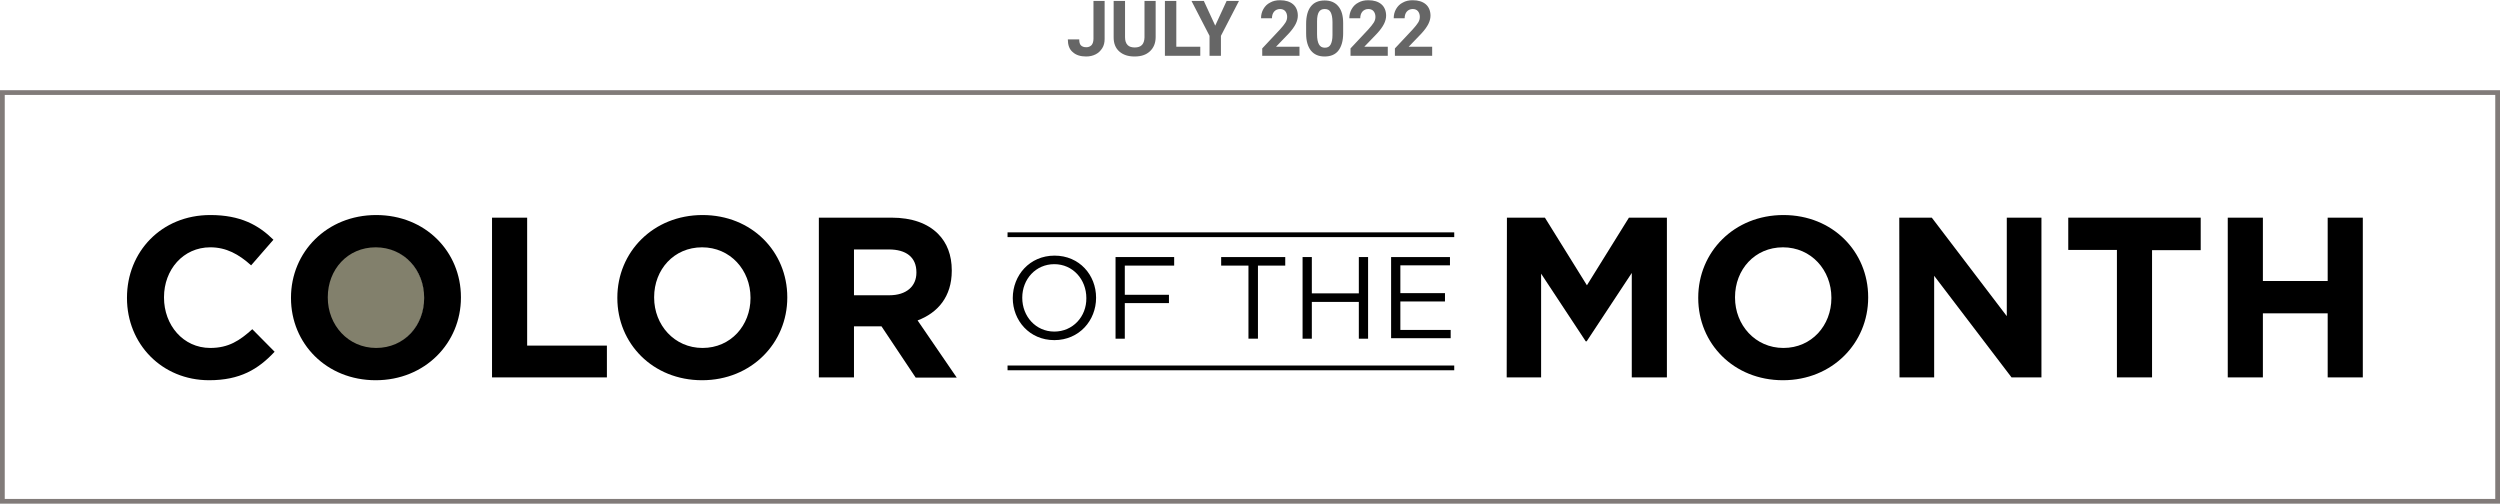 <?xml version="1.0" encoding="utf-8"?>
<svg xmlns="http://www.w3.org/2000/svg" id="Layer_1" style="enable-background:new 0 0 1053.3 212.2;" version="1.1" viewBox="0 0 1053.3 212.2" x="0px" y="0px">
<style type="text/css">
	.st0{fill:#82806C;}
	.st1{fill:none;stroke:#817B79;stroke-width:2;stroke-miterlimit:10;}
	.st2{fill:none;stroke:#000000;stroke-width:2;stroke-miterlimit:10;}
	.st3{fill:#666666;}
</style>
<ellipse class="st0" cx="158.1" cy="125.5" rx="20.8" ry="21.7"/>
<rect class="st1" height="172.2" width="1051.3" x="1" y="39"/>
<path d="M53.5,125.6v-0.2c0-19.2,14.4-34.8,35.1-34.8c12.7,0,20.3,4.2,26.6,10.4l-9.4,10.8c-5.2-4.7-10.5-7.6-17.2-7.6&#xA;	c-11.4,0-19.5,9.4-19.5,21v0.2c0,11.5,8,21.2,19.5,21.2c7.7,0,12.4-3.1,17.7-7.9l9.4,9.5c-6.9,7.4-14.6,12-27.6,12&#xA;	C68.2,160.2,53.5,144.9,53.5,125.6z"/>
<path d="M122.6,125.6v-0.2c0-19.2,15.1-34.8,35.9-34.8s35.7,15.5,35.7,34.6v0.2c0,19.1-15.1,34.8-35.9,34.8S122.6,144.7,122.6,125.6&#xA;	z M178.7,125.6v-0.2c0-11.6-8.5-21.2-20.4-21.2s-20.2,9.4-20.2,21v0.2c0,11.5,8.5,21.2,20.4,21.2S178.7,137.1,178.7,125.6z"/>
<path d="M207.3,91.7h14.8v53.9h33.6V159h-48.4C207.3,159,207.3,91.7,207.3,91.7z"/>
<path d="M260.1,125.6v-0.2c0-19.2,15.1-34.8,35.9-34.8s35.7,15.5,35.7,34.6v0.2c0,19.1-15.1,34.8-35.9,34.8S260.1,144.7,260.1,125.6&#xA;	z M316.2,125.6v-0.2c0-11.6-8.5-21.2-20.4-21.2s-20.2,9.4-20.2,21v0.2c0,11.5,8.5,21.2,20.4,21.2S316.2,137.1,316.2,125.6z"/>
<path d="M344.8,91.7h30.8c8.6,0,15.2,2.4,19.6,6.8c3.8,3.8,5.8,9,5.8,15.4v0.2c0,10.9-5.9,17.7-14.4,20.9l16.5,24.1h-17.3&#xA;	l-14.4-21.6h-11.6V159H345V91.7L344.8,91.7z M374.7,124.4c7.2,0,11.4-3.8,11.4-9.5v-0.2c0-6.4-4.4-9.6-11.6-9.6h-14.7v19.3H374.7z"/>
<path d="M426.7,125.6L426.7,125.6c0-9.6,7.1-17.9,17.6-17.9s17.5,8.2,17.5,17.7v0.1c0,9.5-7.1,17.8-17.6,17.8S426.7,135,426.7,125.6&#xA;	z M457.7,125.6L457.7,125.6c0-7.9-5.7-14.3-13.5-14.3s-13.5,6.3-13.5,14.1v0.1c0,7.8,5.7,14.2,13.5,14.2S457.8,133.4,457.7,125.6z"/>
<path d="M470,108.3h24.7v3.6h-20.8v12.3h18.6v3.5h-18.6v15H470V108.3z"/>
<path d="M526,111.9h-11.5v-3.6h27v3.6H530v30.8h-4V111.9z"/>
<path d="M548.8,108.3h3.9v15.3h19.8v-15.3h3.9v34.4h-3.9v-15.5h-19.8v15.5h-3.9V108.3z"/>
<path d="M586.1,108.3h24.8v3.5H590v11.7h18.8v3.5H590v12h21.2v3.5h-25.1V108.3z"/>
<path d="M634.9,91.7h16l17.7,28.5l17.7-28.5h16V159h-14.8v-44l-19,28.8h-0.4l-18.8-28.5V159h-14.5L634.9,91.7L634.9,91.7z"/>
<path d="M715.5,125.6v-0.2c0-19.2,15.1-34.8,35.9-34.8s35.7,15.5,35.7,34.6v0.2c0,19.1-15.1,34.8-35.9,34.8S715.5,144.7,715.5,125.6&#xA;	z M771.6,125.6v-0.2c0-11.6-8.5-21.2-20.4-21.2s-20.2,9.4-20.2,21v0.2c0,11.5,8.5,21.2,20.4,21.2S771.6,137.1,771.6,125.6z"/>
<path d="M800.2,91.7h13.7l31.6,41.5V91.7h14.6V159h-12.6l-32.6-42.8V159h-14.6C800.3,159,800.2,91.7,800.2,91.7z"/>
<path d="M891.9,105.3h-20.5V91.7h55.8v13.7h-20.5V159h-14.8V105.3z"/>
<path d="M938.6,91.7h14.8v26.7h27.3V91.7h14.8V159h-14.8v-27h-27.3v27h-14.8V91.7z"/>
<line class="st2" x1="424.5" x2="612.7" y1="98.9" y2="98.9"/>
<line class="st2" x1="424.5" x2="612.7" y1="155" y2="155"/>
<g>
	<path class="st3" d="M460.6,0.4h4.8v16c0,1.5-0.3,2.8-1,3.9s-1.6,2-2.8,2.6c-1.2,0.6-2.5,0.9-4,0.9c-2.4,0-4.3-0.6-5.7-1.9&#xA;		c-1.4-1.2-2-3-2-5.3h4.8c0,1.1,0.2,2,0.7,2.5c0.5,0.5,1.2,0.8,2.3,0.8c0.9,0,1.6-0.3,2.2-0.9c0.5-0.6,0.8-1.5,0.8-2.7V0.4z"/>
	<path class="st3" d="M486.9,0.4v15.2c0,2.5-0.8,4.5-2.4,6c-1.6,1.5-3.7,2.2-6.5,2.2c-2.7,0-4.8-0.7-6.4-2.1s-2.4-3.4-2.4-5.9V0.4&#xA;		h4.8v15.3c0,1.5,0.4,2.6,1.1,3.3c0.7,0.7,1.7,1,3,1c2.7,0,4-1.4,4.1-4.2V0.4H486.9z"/>
	<path class="st3" d="M495.6,19.7h10.1v3.8h-14.9V0.4h4.8V19.7z"/>
	<path class="st3" d="M512,10.8l4.8-10.4h5.2l-7.6,14.7v8.4h-4.8v-8.4L502,0.4h5.2L512,10.8z"/>
	<path class="st3" d="M547.6,23.5h-15.8v-3.1l7.5-8c1-1.1,1.8-2.1,2.3-2.9s0.7-1.6,0.7-2.4c0-1-0.3-1.8-0.8-2.4&#xA;		c-0.5-0.6-1.3-0.9-2.2-0.9c-1,0-1.9,0.4-2.5,1.1c-0.6,0.7-0.9,1.7-0.9,2.8h-4.6c0-1.4,0.3-2.7,1-3.9c0.7-1.2,1.6-2.1,2.8-2.7&#xA;		c1.2-0.7,2.6-1,4.2-1c2.4,0,4.2,0.6,5.5,1.7c1.3,1.1,2,2.8,2,4.8c0,1.1-0.3,2.3-0.9,3.5c-0.6,1.2-1.6,2.6-3,4.1l-5.3,5.5h9.9V23.5z"/>
	<path class="st3" d="M565.9,14c0,3.2-0.7,5.6-2,7.3c-1.3,1.7-3.3,2.5-5.8,2.5c-2.5,0-4.4-0.8-5.8-2.5c-1.3-1.7-2-4-2-7.1V10&#xA;		c0-3.2,0.7-5.7,2-7.3c1.3-1.7,3.3-2.5,5.8-2.5s4.4,0.8,5.8,2.5s2,4,2,7.1V14z M561.4,9.3c0-1.9-0.3-3.3-0.8-4.2&#xA;		c-0.5-0.9-1.3-1.3-2.5-1.3c-1.1,0-1.9,0.4-2.4,1.2c-0.5,0.8-0.8,2.1-0.8,3.9v5.6c0,1.9,0.3,3.3,0.8,4.2c0.5,0.9,1.3,1.4,2.5,1.4&#xA;		c1.1,0,1.9-0.4,2.4-1.3c0.5-0.9,0.8-2.2,0.8-4V9.3z"/>
	<path class="st3" d="M584.9,23.5H569v-3.1l7.5-8c1-1.1,1.8-2.1,2.3-2.9s0.7-1.6,0.7-2.4c0-1-0.3-1.8-0.8-2.4&#xA;		c-0.5-0.6-1.3-0.9-2.2-0.9c-1,0-1.9,0.4-2.5,1.1s-0.9,1.7-0.9,2.8h-4.6c0-1.4,0.3-2.7,1-3.9c0.7-1.2,1.6-2.1,2.8-2.7&#xA;		c1.2-0.7,2.6-1,4.2-1c2.4,0,4.2,0.6,5.5,1.7c1.3,1.1,2,2.8,2,4.8c0,1.1-0.3,2.3-0.9,3.5c-0.6,1.2-1.6,2.6-3,4.1l-5.3,5.5h9.9V23.5z"/>
	<path class="st3" d="M603.5,23.5h-15.8v-3.1l7.5-8c1-1.1,1.8-2.1,2.3-2.9s0.7-1.6,0.7-2.4c0-1-0.3-1.8-0.8-2.4&#xA;		c-0.5-0.6-1.3-0.9-2.2-0.9c-1,0-1.9,0.4-2.5,1.1s-0.9,1.7-0.9,2.8h-4.6c0-1.4,0.3-2.7,1-3.9c0.7-1.2,1.6-2.1,2.8-2.7&#xA;		c1.2-0.7,2.6-1,4.2-1c2.4,0,4.2,0.6,5.5,1.7c1.3,1.1,2,2.8,2,4.8c0,1.1-0.3,2.3-0.9,3.5c-0.6,1.2-1.6,2.6-3,4.1l-5.3,5.5h9.9V23.5z"/>
</g>
</svg>